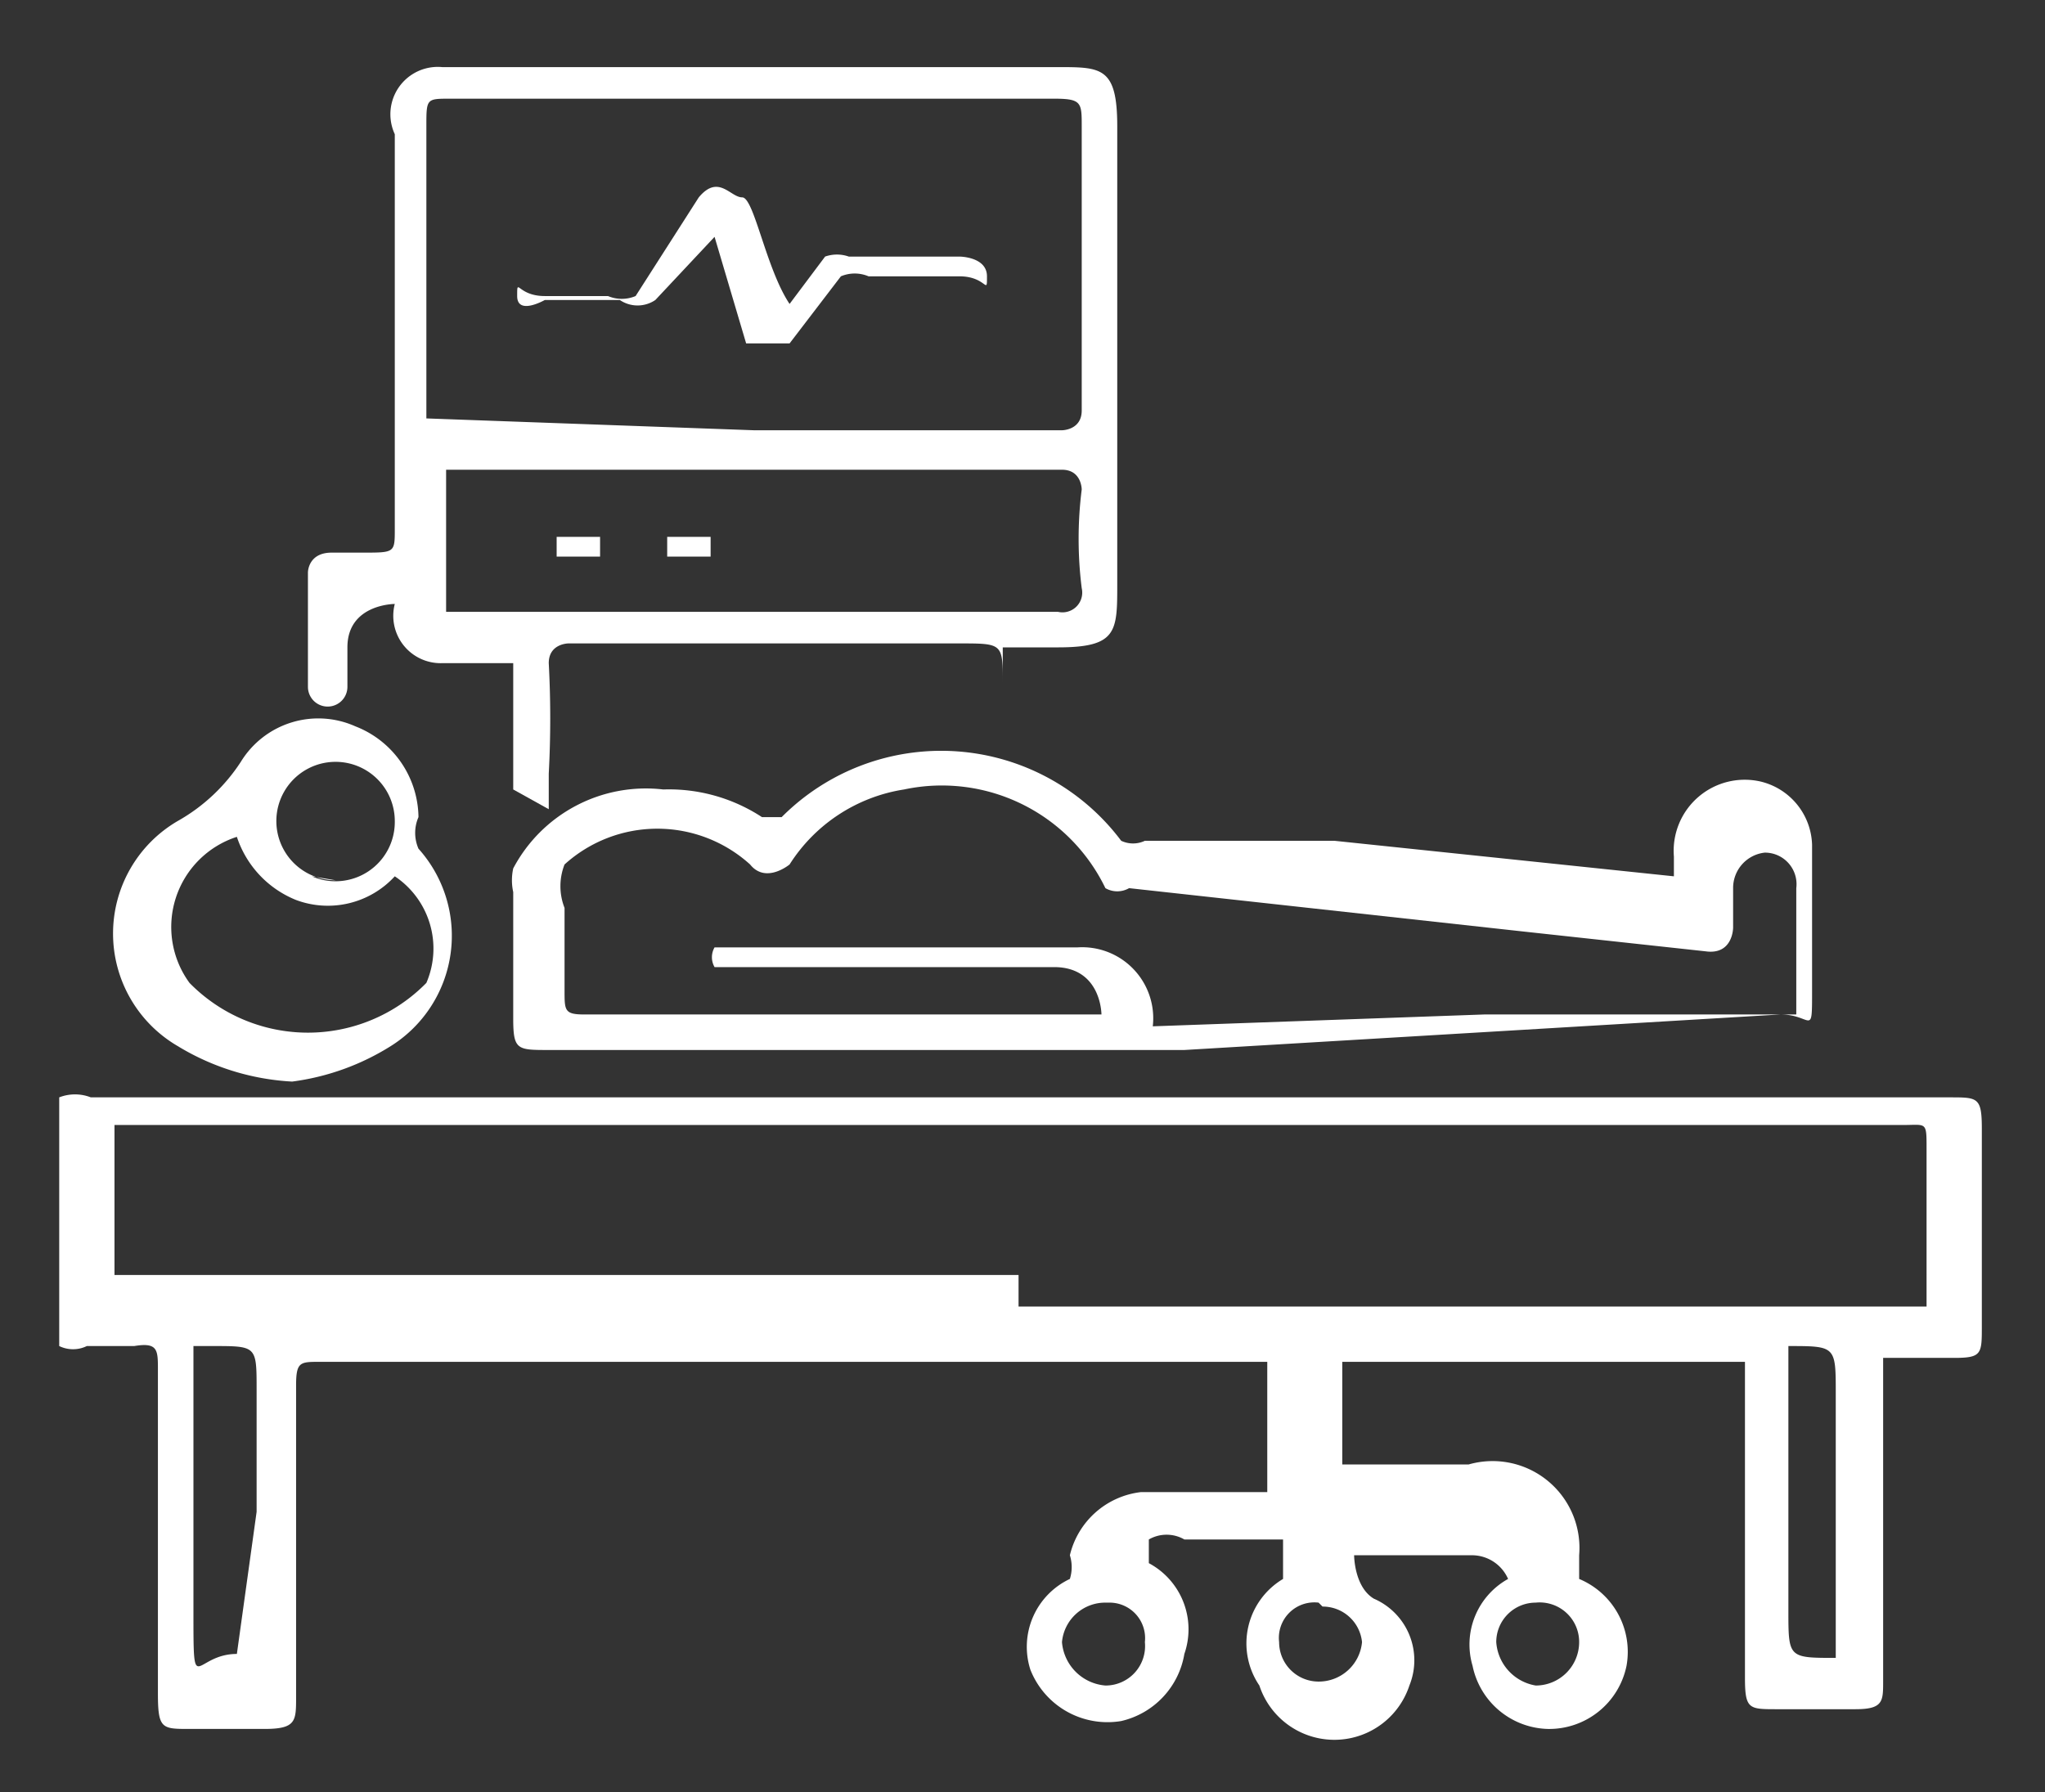 <svg xmlns="http://www.w3.org/2000/svg" viewBox="0 0 5.18 4.54"><rect x="0" y="0" width="5.18" height="4.54" fill="#333333" stroke="none"/><defs><style>.cls-1{fill:#fff;}</style></defs><g id="Layer_2" data-name="Layer 2"><path class="cls-1" d="M.15,2.78a.11.11,0,0,1,.08,0H4.94c.07,0,.08,0,.08.08v.5c0,.07,0,.08-.07.08H4.82s-.05,0-.05,0c0,.24,0,.48,0,.72v.1c0,.05,0,.07-.07.07h-.2c-.07,0-.08,0-.08-.08v-.8s0,0-.06,0H3.45s-.05,0-.05,0v.26s0,0,.05,0h.27A.22.22,0,0,1,4,3.94S4,4,4,4a.2.2,0,0,1,.12.22.2.2,0,0,1-.2.16.2.2,0,0,1-.19-.16A.19.19,0,0,1,3.82,4s0,0,0,0a.1.1,0,0,0-.09-.06H3.43a0,0,0,0,0,0,0s0,.08.05.11a.17.17,0,0,1,.09.22.2.2,0,0,1-.38,0A.19.19,0,0,1,3.25,4s0-.06,0-.1,0,0,0,0H3a.09.09,0,0,0-.09,0s0,0,0,.06A.19.19,0,0,1,3,4.19a.21.21,0,0,1-.16.17.21.21,0,0,1-.23-.13A.19.19,0,0,1,2.71,4a.1.1,0,0,0,0-.06.21.21,0,0,1,.18-.16h.32s.05,0,0,0V3.45s0,0,0,0H.81c-.05,0-.06,0-.06.06v.79c0,.06,0,.08-.08.08H.48c-.07,0-.08,0-.08-.09V3.47c0-.05,0-.07-.06-.06H.22a.08.08,0,0,1-.07,0Zm2.43.53h2.3s0,0,0,0V2.91c0-.07,0-.06-.06-.06H.29s0,0,0,0v.38s0,0,0,0H2.58ZM.65,3.83V3.52c0-.11,0-.11-.11-.11s-.05,0-.05,0c0,.22,0,.44,0,.67s0,.11.11.11,0,0,0,0Zm4,0v-.3c0-.12,0-.12-.12-.12s0,0,0,0v.67c0,.12,0,.12.12.12s0,0,0,0ZM4,4.16a.1.1,0,0,0-.11-.1.1.1,0,0,0-.1.1.12.12,0,0,0,.1.11A.11.11,0,0,0,4,4.16Zm-1.2-.1a.11.11,0,0,0-.11.1.12.12,0,0,0,.11.11.1.1,0,0,0,.1-.11A.09.09,0,0,0,2.81,4.06Zm.54,0a.09.09,0,0,0-.1.1.1.1,0,0,0,.1.1.11.11,0,0,0,.11-.1A.1.1,0,0,0,3.35,4.07Z"/><path class="cls-1" d="M3,2.66H1.39c-.08,0-.09,0-.09-.08V2.26a.14.14,0,0,1,0-.06A.38.38,0,0,1,1.68,2a.43.43,0,0,1,.25.07s0,0,.05,0a.57.57,0,0,1,.86.06.07.07,0,0,0,.06,0l.48,0,.86.09h0s0,0,0-.05a.18.18,0,0,1,.22-.19.17.17,0,0,1,.13.16c0,.13,0,.25,0,.37s0,.06-.08.06Zm.76-.09h.79s0,0,0,0V2.25a.08.08,0,0,0-.08-.09.09.09,0,0,0-.08.09v.1s0,.07-.07.06l-.46-.05-1-.11a.06.06,0,0,1-.06,0A.46.46,0,0,0,2.29,2,.42.42,0,0,0,2,2.19s-.06.05-.1,0a.35.35,0,0,0-.47,0,.15.15,0,0,0,0,.11v.21c0,.05,0,.06.05.06H2.79s0,0,0,0,0-.12-.12-.12H1.81a0,0,0,0,1,0,0,.05.05,0,0,1,0-.05h.92a.18.18,0,0,1,.19.2s0,0,0,0Z"/><path class="cls-1" d="M1.91.17h.77c.11,0,.15,0,.15.15V1.48c0,.12,0,.16-.15.16H2.54s0,0,0,0v.09a0,0,0,0,1,0,.05,0,0,0,0,1,0-.05v0c0-.1,0-.1-.11-.1H1.44s-.05,0-.05.05a2.62,2.62,0,0,1,0,.28V2s0,.05,0,.05S1.3,2,1.3,2V1.68s0,0-.05,0H1.12A.12.12,0,0,1,1,1.53s0,0,0,0-.12,0-.12.11v.1a.05.05,0,1,1-.1,0V1.45s0-.05.06-.05H.92C1,1.4,1,1.4,1,1.34v-1A.12.12,0,0,1,1.12.17Zm0,.92h.78s.05,0,.05-.05c0-.24,0-.48,0-.72,0-.06,0-.07-.07-.07H1.14c-.06,0-.06,0-.06.07V1s0,.06,0,.06Zm0,.1H1.13s0,0,0,.05v.25s0,.06,0,.06c.52,0,1,0,1.55,0a.05.05,0,0,0,.06-.06,1,1,0,0,1,0-.25s0-.05-.05-.05Z"/><path class="cls-1" d="M.74,2.74a.62.62,0,0,1-.29-.09.33.33,0,0,1,0-.57.46.46,0,0,0,.16-.15A.23.23,0,0,1,.9,1.84a.25.25,0,0,1,.16.23.1.1,0,0,0,0,.08.33.33,0,0,1-.07.5A.62.62,0,0,1,.74,2.74ZM1,2.22l0,0a.23.23,0,0,1-.25.06.26.26,0,0,1-.15-.16s0,0,0,0a.24.24,0,0,0-.12.37.42.42,0,0,0,.6,0A.22.22,0,0,0,1,2.22Zm-.21,0A.15.15,0,0,0,1,2.08a.15.15,0,0,0-.15-.15.15.15,0,0,0,0,.3Z"/><path class="cls-1" d="M2,.77,2.09.65a.09.09,0,0,1,.06,0h.28s.07,0,.07.05,0,0-.07,0H2.2a.09.09,0,0,0-.07,0L2,.87s-.08,0-.11,0L1.81.6,1.66.76a.08.08,0,0,1-.09,0H1.38S1.31.8,1.31.75s0,0,.07,0h.16a.09.09,0,0,0,.07,0L1.77.5c.05-.06.08,0,.11,0S1.94.68,2,.77Z"/><path class="cls-1" d="M1.41,1.41h0a0,0,0,0,1,0,0s0,0,0-.05h.11a0,0,0,0,1,0,.05,0,0,0,0,1,0,0Z"/><path class="cls-1" d="M1.74,1.41H1.69a0,0,0,0,1,0,0s0,0,0-.05H1.8s0,0,0,.05,0,0,0,0Z"/></g></svg>